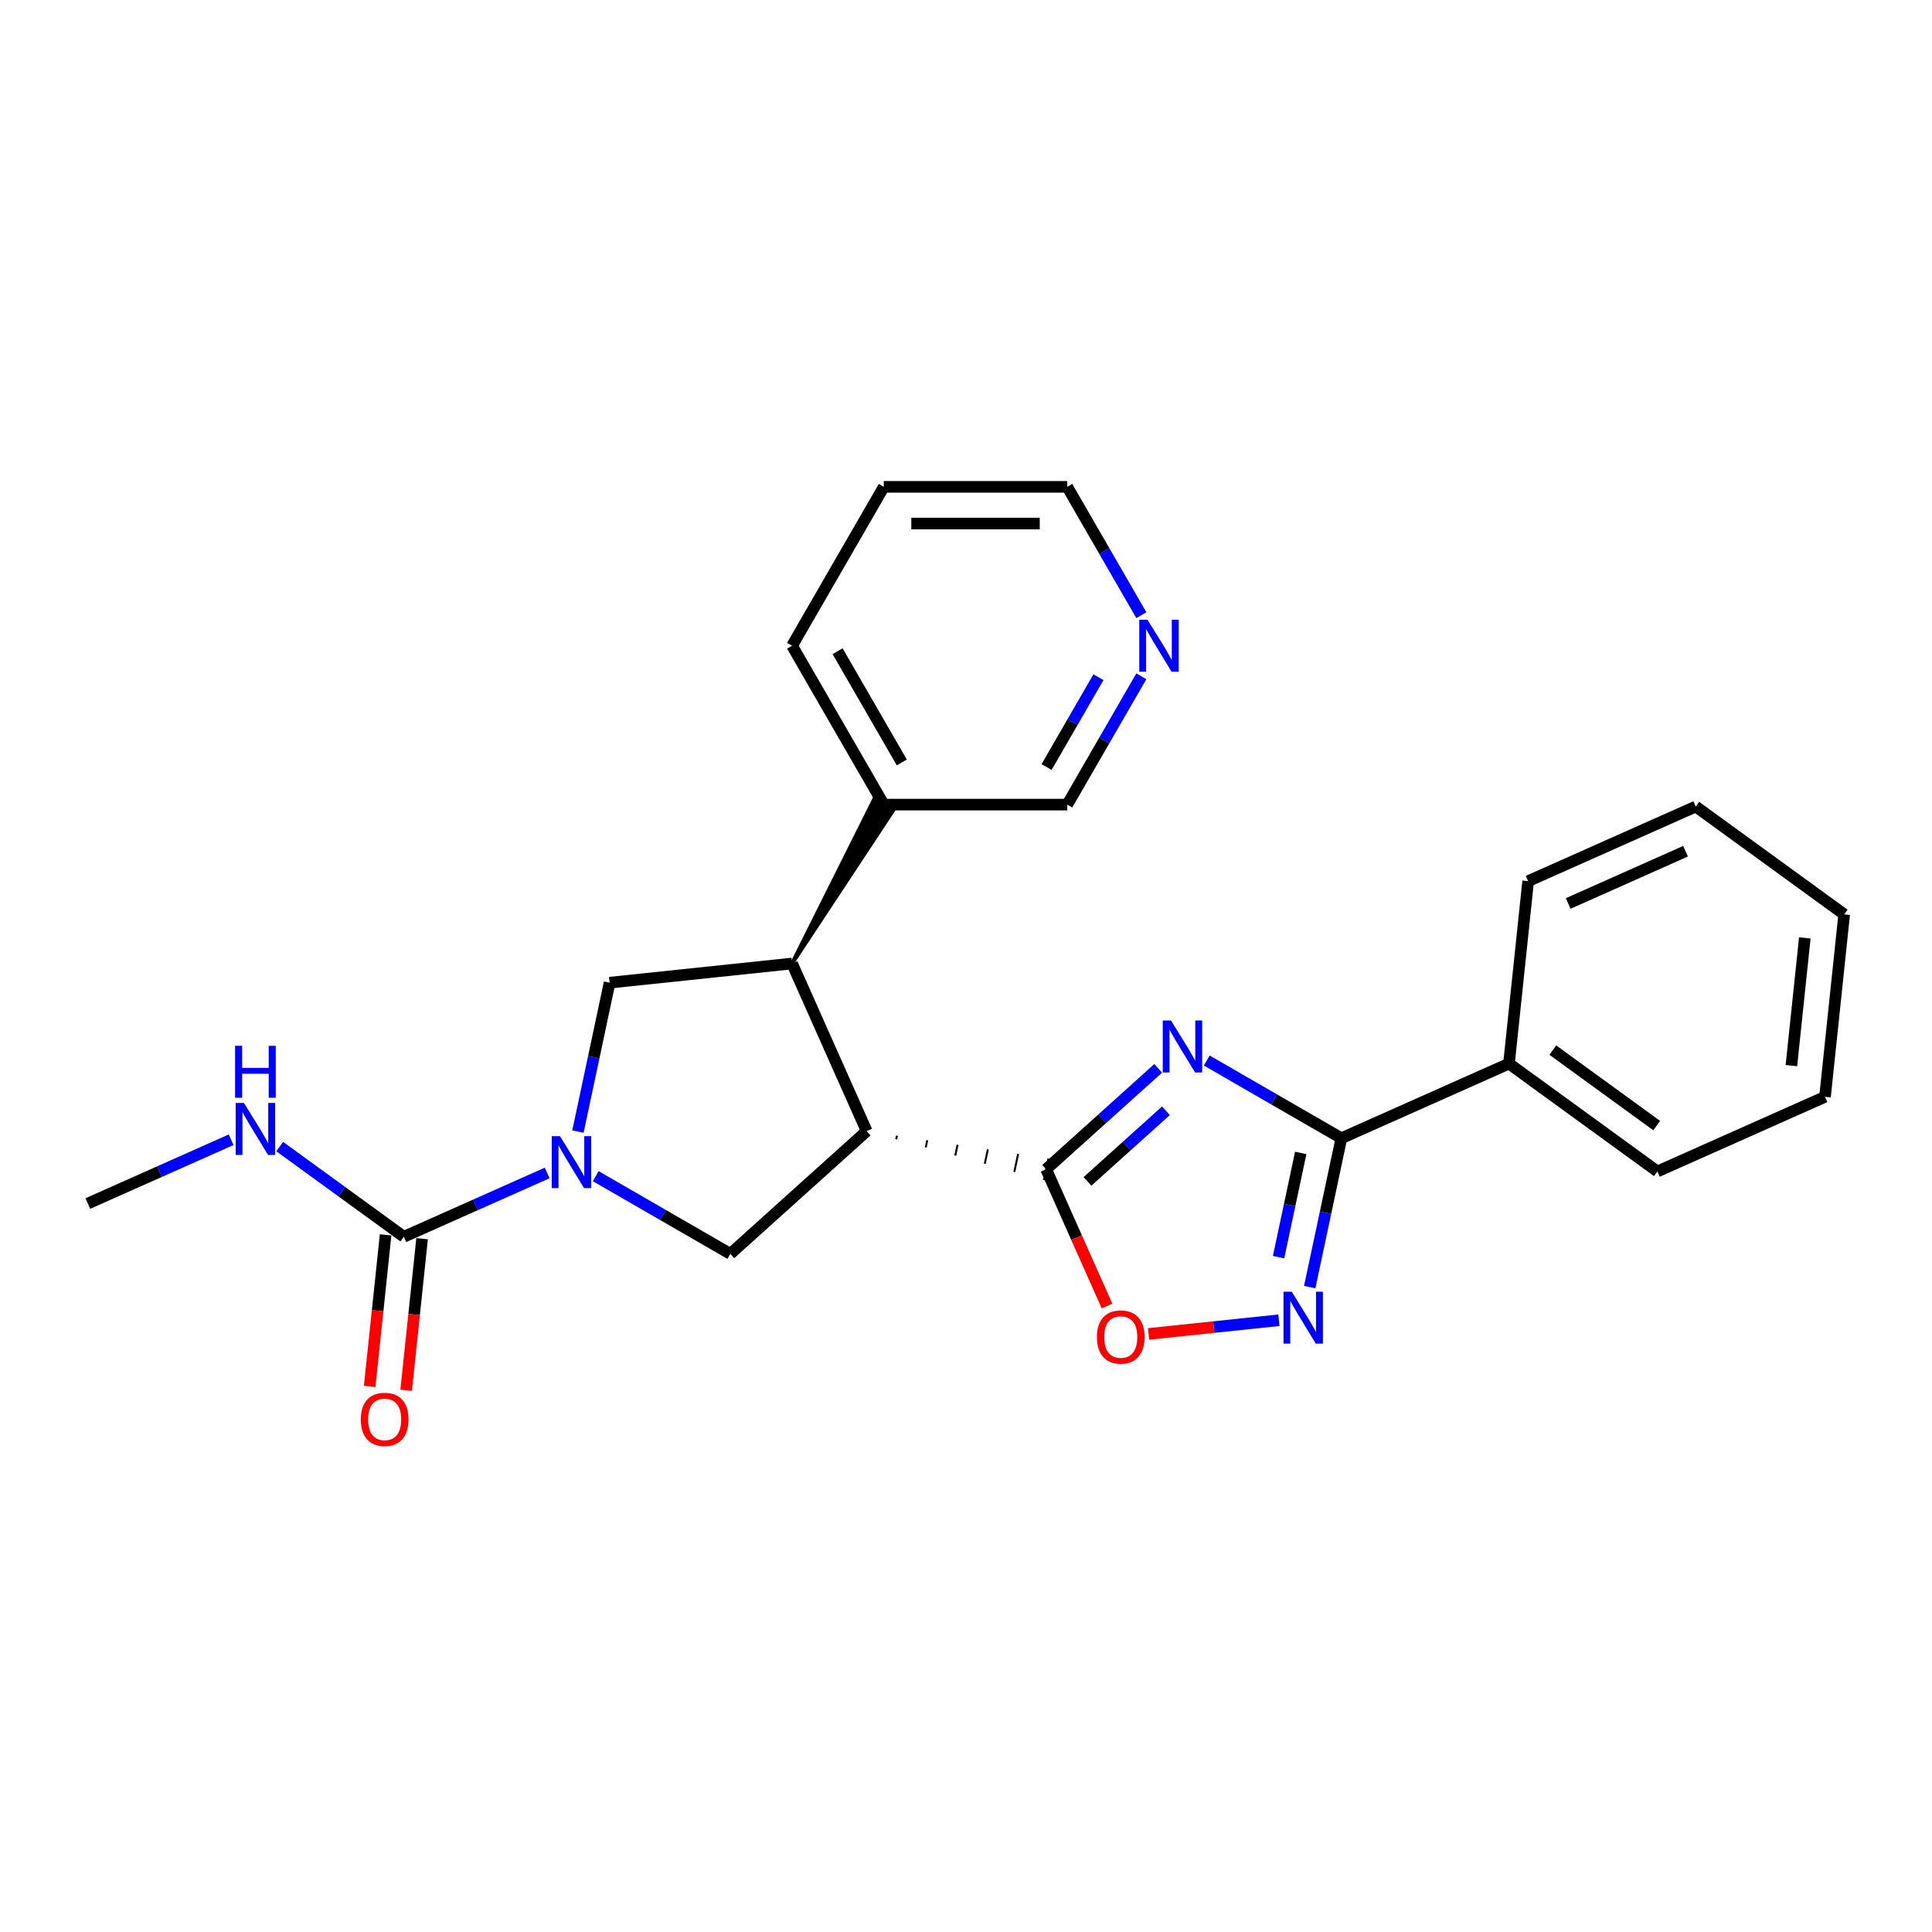 <?xml version='1.0' encoding='iso-8859-1'?>
<svg version='1.1' baseProfile='full'
              xmlns='http://www.w3.org/2000/svg'
                      xmlns:rdkit='http://www.rdkit.org/xml'
                      xmlns:xlink='http://www.w3.org/1999/xlink'
                  xml:space='preserve'
width='1000px' height='1000px' viewBox='0 0 1000 1000'>
<!-- END OF HEADER -->
<rect style='opacity:1.0;fill:#FFFFFF;stroke:none' width='1000' height='1000' x='0' y='0'> </rect>
<path class='bond-0' d='M 599.478,552.985 L 570.479,579.095' style='fill:none;fill-rule:evenodd;stroke:#0000FF;stroke-width:6px;stroke-linecap:butt;stroke-linejoin:miter;stroke-opacity:1' />
<path class='bond-0' d='M 570.479,579.095 L 541.48,605.206' style='fill:none;fill-rule:evenodd;stroke:#000000;stroke-width:6px;stroke-linecap:butt;stroke-linejoin:miter;stroke-opacity:1' />
<path class='bond-0' d='M 603.486,574.932 L 583.187,593.21' style='fill:none;fill-rule:evenodd;stroke:#0000FF;stroke-width:6px;stroke-linecap:butt;stroke-linejoin:miter;stroke-opacity:1' />
<path class='bond-0' d='M 583.187,593.21 L 562.888,611.487' style='fill:none;fill-rule:evenodd;stroke:#000000;stroke-width:6px;stroke-linecap:butt;stroke-linejoin:miter;stroke-opacity:1' />
<path class='bond-3' d='M 624.623,548.923 L 659.457,569.034' style='fill:none;fill-rule:evenodd;stroke:#0000FF;stroke-width:6px;stroke-linecap:butt;stroke-linejoin:miter;stroke-opacity:1' />
<path class='bond-3' d='M 659.457,569.034 L 694.29,589.145' style='fill:none;fill-rule:evenodd;stroke:#000000;stroke-width:6px;stroke-linecap:butt;stroke-linejoin:miter;stroke-opacity:1' />
<path class='bond-1' d='M 463.877,589.682 L 464.272,587.824' style='fill:none;fill-rule:evenodd;stroke:#000000;stroke-width:1.0px;stroke-linecap:butt;stroke-linejoin:miter;stroke-opacity:1' />
<path class='bond-1' d='M 479.161,593.901 L 479.951,590.186' style='fill:none;fill-rule:evenodd;stroke:#000000;stroke-width:1.0px;stroke-linecap:butt;stroke-linejoin:miter;stroke-opacity:1' />
<path class='bond-1' d='M 494.445,598.121 L 495.629,592.548' style='fill:none;fill-rule:evenodd;stroke:#000000;stroke-width:1.0px;stroke-linecap:butt;stroke-linejoin:miter;stroke-opacity:1' />
<path class='bond-1' d='M 509.728,602.34 L 511.308,594.909' style='fill:none;fill-rule:evenodd;stroke:#000000;stroke-width:1.0px;stroke-linecap:butt;stroke-linejoin:miter;stroke-opacity:1' />
<path class='bond-1' d='M 525.012,606.56 L 526.986,597.271' style='fill:none;fill-rule:evenodd;stroke:#000000;stroke-width:1.0px;stroke-linecap:butt;stroke-linejoin:miter;stroke-opacity:1' />
<path class='bond-1' d='M 540.296,610.779 L 542.665,599.633' style='fill:none;fill-rule:evenodd;stroke:#000000;stroke-width:1.0px;stroke-linecap:butt;stroke-linejoin:miter;stroke-opacity:1' />
<path class='bond-8' d='M 541.48,605.206 L 557.237,640.596' style='fill:none;fill-rule:evenodd;stroke:#000000;stroke-width:6px;stroke-linecap:butt;stroke-linejoin:miter;stroke-opacity:1' />
<path class='bond-8' d='M 557.237,640.596 L 572.993,675.985' style='fill:none;fill-rule:evenodd;stroke:#FF0000;stroke-width:6px;stroke-linecap:butt;stroke-linejoin:miter;stroke-opacity:1' />
<path class='bond-5' d='M 448.594,585.462 L 409.969,498.71' style='fill:none;fill-rule:evenodd;stroke:#000000;stroke-width:6px;stroke-linecap:butt;stroke-linejoin:miter;stroke-opacity:1' />
<path class='bond-6' d='M 448.594,585.462 L 378.023,649.004' style='fill:none;fill-rule:evenodd;stroke:#000000;stroke-width:6px;stroke-linecap:butt;stroke-linejoin:miter;stroke-opacity:1' />
<path class='bond-2' d='M 308.357,608.782 L 343.19,628.893' style='fill:none;fill-rule:evenodd;stroke:#0000FF;stroke-width:6px;stroke-linecap:butt;stroke-linejoin:miter;stroke-opacity:1' />
<path class='bond-2' d='M 343.19,628.893 L 378.023,649.004' style='fill:none;fill-rule:evenodd;stroke:#000000;stroke-width:6px;stroke-linecap:butt;stroke-linejoin:miter;stroke-opacity:1' />
<path class='bond-7' d='M 283.211,607.121 L 246.122,623.634' style='fill:none;fill-rule:evenodd;stroke:#0000FF;stroke-width:6px;stroke-linecap:butt;stroke-linejoin:miter;stroke-opacity:1' />
<path class='bond-7' d='M 246.122,623.634 L 209.032,640.148' style='fill:none;fill-rule:evenodd;stroke:#000000;stroke-width:6px;stroke-linecap:butt;stroke-linejoin:miter;stroke-opacity:1' />
<path class='bond-26' d='M 299.147,585.703 L 307.337,547.17' style='fill:none;fill-rule:evenodd;stroke:#0000FF;stroke-width:6px;stroke-linecap:butt;stroke-linejoin:miter;stroke-opacity:1' />
<path class='bond-26' d='M 307.337,547.17 L 315.528,508.637' style='fill:none;fill-rule:evenodd;stroke:#000000;stroke-width:6px;stroke-linecap:butt;stroke-linejoin:miter;stroke-opacity:1' />
<path class='bond-4' d='M 694.29,589.145 L 686.099,627.678' style='fill:none;fill-rule:evenodd;stroke:#000000;stroke-width:6px;stroke-linecap:butt;stroke-linejoin:miter;stroke-opacity:1' />
<path class='bond-4' d='M 686.099,627.678 L 677.909,666.211' style='fill:none;fill-rule:evenodd;stroke:#0000FF;stroke-width:6px;stroke-linecap:butt;stroke-linejoin:miter;stroke-opacity:1' />
<path class='bond-4' d='M 673.255,596.756 L 667.522,623.729' style='fill:none;fill-rule:evenodd;stroke:#000000;stroke-width:6px;stroke-linecap:butt;stroke-linejoin:miter;stroke-opacity:1' />
<path class='bond-4' d='M 667.522,623.729 L 661.789,650.702' style='fill:none;fill-rule:evenodd;stroke:#0000FF;stroke-width:6px;stroke-linecap:butt;stroke-linejoin:miter;stroke-opacity:1' />
<path class='bond-11' d='M 694.29,589.145 L 781.042,550.521' style='fill:none;fill-rule:evenodd;stroke:#000000;stroke-width:6px;stroke-linecap:butt;stroke-linejoin:miter;stroke-opacity:1' />
<path class='bond-25' d='M 661.973,683.353 L 628.24,686.899' style='fill:none;fill-rule:evenodd;stroke:#0000FF;stroke-width:6px;stroke-linecap:butt;stroke-linejoin:miter;stroke-opacity:1' />
<path class='bond-25' d='M 628.24,686.899 L 594.508,690.444' style='fill:none;fill-rule:evenodd;stroke:#FF0000;stroke-width:6px;stroke-linecap:butt;stroke-linejoin:miter;stroke-opacity:1' />
<path class='bond-9' d='M 409.969,498.71 L 315.528,508.637' style='fill:none;fill-rule:evenodd;stroke:#000000;stroke-width:6px;stroke-linecap:butt;stroke-linejoin:miter;stroke-opacity:1' />
<path class='bond-12' d='M 409.969,498.71 L 462.384,419.32 L 452.516,413.622 Z' style='fill:#000000;fill-rule:evenodd;fill-opacity:1;stroke:#000000;stroke-width:2px;stroke-linecap:butt;stroke-linejoin:miter;stroke-opacity:1;' />
<path class='bond-10' d='M 199.588,639.155 L 195.464,678.39' style='fill:none;fill-rule:evenodd;stroke:#000000;stroke-width:6px;stroke-linecap:butt;stroke-linejoin:miter;stroke-opacity:1' />
<path class='bond-10' d='M 195.464,678.39 L 191.341,717.624' style='fill:none;fill-rule:evenodd;stroke:#FF0000;stroke-width:6px;stroke-linecap:butt;stroke-linejoin:miter;stroke-opacity:1' />
<path class='bond-10' d='M 218.476,641.14 L 214.353,680.375' style='fill:none;fill-rule:evenodd;stroke:#000000;stroke-width:6px;stroke-linecap:butt;stroke-linejoin:miter;stroke-opacity:1' />
<path class='bond-10' d='M 214.353,680.375 L 210.229,719.609' style='fill:none;fill-rule:evenodd;stroke:#FF0000;stroke-width:6px;stroke-linecap:butt;stroke-linejoin:miter;stroke-opacity:1' />
<path class='bond-14' d='M 209.032,640.148 L 176.906,616.807' style='fill:none;fill-rule:evenodd;stroke:#000000;stroke-width:6px;stroke-linecap:butt;stroke-linejoin:miter;stroke-opacity:1' />
<path class='bond-14' d='M 176.906,616.807 L 144.779,593.465' style='fill:none;fill-rule:evenodd;stroke:#0000FF;stroke-width:6px;stroke-linecap:butt;stroke-linejoin:miter;stroke-opacity:1' />
<path class='bond-17' d='M 781.042,550.521 L 857.867,606.338' style='fill:none;fill-rule:evenodd;stroke:#000000;stroke-width:6px;stroke-linecap:butt;stroke-linejoin:miter;stroke-opacity:1' />
<path class='bond-17' d='M 803.729,543.528 L 857.507,582.6' style='fill:none;fill-rule:evenodd;stroke:#000000;stroke-width:6px;stroke-linecap:butt;stroke-linejoin:miter;stroke-opacity:1' />
<path class='bond-18' d='M 781.042,550.521 L 790.968,456.079' style='fill:none;fill-rule:evenodd;stroke:#000000;stroke-width:6px;stroke-linecap:butt;stroke-linejoin:miter;stroke-opacity:1' />
<path class='bond-15' d='M 457.45,416.471 L 552.412,416.471' style='fill:none;fill-rule:evenodd;stroke:#000000;stroke-width:6px;stroke-linecap:butt;stroke-linejoin:miter;stroke-opacity:1' />
<path class='bond-19' d='M 457.45,416.471 L 409.969,334.232' style='fill:none;fill-rule:evenodd;stroke:#000000;stroke-width:6px;stroke-linecap:butt;stroke-linejoin:miter;stroke-opacity:1' />
<path class='bond-19' d='M 466.776,394.639 L 433.539,337.072' style='fill:none;fill-rule:evenodd;stroke:#000000;stroke-width:6px;stroke-linecap:butt;stroke-linejoin:miter;stroke-opacity:1' />
<path class='bond-13' d='M 590.759,350.053 L 571.585,383.262' style='fill:none;fill-rule:evenodd;stroke:#0000FF;stroke-width:6px;stroke-linecap:butt;stroke-linejoin:miter;stroke-opacity:1' />
<path class='bond-13' d='M 571.585,383.262 L 552.412,416.471' style='fill:none;fill-rule:evenodd;stroke:#000000;stroke-width:6px;stroke-linecap:butt;stroke-linejoin:miter;stroke-opacity:1' />
<path class='bond-13' d='M 568.559,350.519 L 555.137,373.766' style='fill:none;fill-rule:evenodd;stroke:#0000FF;stroke-width:6px;stroke-linecap:butt;stroke-linejoin:miter;stroke-opacity:1' />
<path class='bond-13' d='M 555.137,373.766 L 541.716,397.012' style='fill:none;fill-rule:evenodd;stroke:#000000;stroke-width:6px;stroke-linecap:butt;stroke-linejoin:miter;stroke-opacity:1' />
<path class='bond-28' d='M 590.759,318.411 L 571.585,285.202' style='fill:none;fill-rule:evenodd;stroke:#0000FF;stroke-width:6px;stroke-linecap:butt;stroke-linejoin:miter;stroke-opacity:1' />
<path class='bond-28' d='M 571.585,285.202 L 552.412,251.993' style='fill:none;fill-rule:evenodd;stroke:#000000;stroke-width:6px;stroke-linecap:butt;stroke-linejoin:miter;stroke-opacity:1' />
<path class='bond-20' d='M 119.633,589.928 L 82.544,606.442' style='fill:none;fill-rule:evenodd;stroke:#0000FF;stroke-width:6px;stroke-linecap:butt;stroke-linejoin:miter;stroke-opacity:1' />
<path class='bond-20' d='M 82.544,606.442 L 45.455,622.955' style='fill:none;fill-rule:evenodd;stroke:#000000;stroke-width:6px;stroke-linecap:butt;stroke-linejoin:miter;stroke-opacity:1' />
<path class='bond-16' d='M 552.412,251.993 L 457.45,251.993' style='fill:none;fill-rule:evenodd;stroke:#000000;stroke-width:6px;stroke-linecap:butt;stroke-linejoin:miter;stroke-opacity:1' />
<path class='bond-16' d='M 538.168,270.985 L 471.694,270.985' style='fill:none;fill-rule:evenodd;stroke:#000000;stroke-width:6px;stroke-linecap:butt;stroke-linejoin:miter;stroke-opacity:1' />
<path class='bond-22' d='M 857.867,606.338 L 944.619,567.713' style='fill:none;fill-rule:evenodd;stroke:#000000;stroke-width:6px;stroke-linecap:butt;stroke-linejoin:miter;stroke-opacity:1' />
<path class='bond-23' d='M 790.968,456.079 L 877.72,417.455' style='fill:none;fill-rule:evenodd;stroke:#000000;stroke-width:6px;stroke-linecap:butt;stroke-linejoin:miter;stroke-opacity:1' />
<path class='bond-23' d='M 811.706,467.636 L 872.432,440.599' style='fill:none;fill-rule:evenodd;stroke:#000000;stroke-width:6px;stroke-linecap:butt;stroke-linejoin:miter;stroke-opacity:1' />
<path class='bond-21' d='M 409.969,334.232 L 457.45,251.993' style='fill:none;fill-rule:evenodd;stroke:#000000;stroke-width:6px;stroke-linecap:butt;stroke-linejoin:miter;stroke-opacity:1' />
<path class='bond-27' d='M 944.619,567.713 L 954.545,473.272' style='fill:none;fill-rule:evenodd;stroke:#000000;stroke-width:6px;stroke-linecap:butt;stroke-linejoin:miter;stroke-opacity:1' />
<path class='bond-27' d='M 927.22,551.562 L 934.168,485.453' style='fill:none;fill-rule:evenodd;stroke:#000000;stroke-width:6px;stroke-linecap:butt;stroke-linejoin:miter;stroke-opacity:1' />
<path class='bond-24' d='M 877.72,417.455 L 954.545,473.272' style='fill:none;fill-rule:evenodd;stroke:#000000;stroke-width:6px;stroke-linecap:butt;stroke-linejoin:miter;stroke-opacity:1' />
<path  class='atom-0' d='M 606.106 528.218
L 614.918 542.462
Q 615.792 543.867, 617.197 546.412
Q 618.603 548.957, 618.679 549.109
L 618.679 528.218
L 622.249 528.218
L 622.249 555.111
L 618.565 555.111
L 609.107 539.537
Q 608.005 537.714, 606.828 535.625
Q 605.688 533.535, 605.346 532.89
L 605.346 555.111
L 601.852 555.111
L 601.852 528.218
L 606.106 528.218
' fill='#0000FF'/>
<path  class='atom-3' d='M 289.839 588.077
L 298.652 602.321
Q 299.525 603.726, 300.931 606.271
Q 302.336 608.816, 302.412 608.968
L 302.412 588.077
L 305.983 588.077
L 305.983 614.97
L 302.298 614.97
L 292.84 599.396
Q 291.739 597.573, 290.561 595.484
Q 289.422 593.395, 289.08 592.749
L 289.08 614.97
L 285.585 614.97
L 285.585 588.077
L 289.839 588.077
' fill='#0000FF'/>
<path  class='atom-5' d='M 668.602 668.585
L 677.414 682.829
Q 678.288 684.235, 679.693 686.78
Q 681.099 689.325, 681.174 689.477
L 681.174 668.585
L 684.745 668.585
L 684.745 695.478
L 681.061 695.478
L 671.602 679.905
Q 670.501 678.081, 669.323 675.992
Q 668.184 673.903, 667.842 673.257
L 667.842 695.478
L 664.347 695.478
L 664.347 668.585
L 668.602 668.585
' fill='#0000FF'/>
<path  class='atom-9' d='M 567.76 692.034
Q 567.76 685.576, 570.95 681.968
Q 574.141 678.359, 580.105 678.359
Q 586.068 678.359, 589.259 681.968
Q 592.45 685.576, 592.45 692.034
Q 592.45 698.567, 589.221 702.29
Q 585.992 705.974, 580.105 705.974
Q 574.179 705.974, 570.95 702.29
Q 567.76 698.605, 567.76 692.034
M 580.105 702.935
Q 584.207 702.935, 586.41 700.201
Q 588.651 697.428, 588.651 692.034
Q 588.651 686.754, 586.41 684.095
Q 584.207 681.398, 580.105 681.398
Q 576.002 681.398, 573.761 684.057
Q 571.558 686.716, 571.558 692.034
Q 571.558 697.466, 573.761 700.201
Q 576.002 702.935, 580.105 702.935
' fill='#FF0000'/>
<path  class='atom-11' d='M 186.761 734.665
Q 186.761 728.208, 189.952 724.599
Q 193.142 720.991, 199.106 720.991
Q 205.069 720.991, 208.26 724.599
Q 211.451 728.208, 211.451 734.665
Q 211.451 741.199, 208.222 744.921
Q 204.994 748.606, 199.106 748.606
Q 193.18 748.606, 189.952 744.921
Q 186.761 741.237, 186.761 734.665
M 199.106 745.567
Q 203.208 745.567, 205.411 742.832
Q 207.652 740.059, 207.652 734.665
Q 207.652 729.385, 205.411 726.726
Q 203.208 724.029, 199.106 724.029
Q 195.004 724.029, 192.762 726.688
Q 190.559 729.347, 190.559 734.665
Q 190.559 740.097, 192.762 742.832
Q 195.004 745.567, 199.106 745.567
' fill='#FF0000'/>
<path  class='atom-14' d='M 593.948 320.785
L 602.761 335.03
Q 603.634 336.435, 605.04 338.98
Q 606.445 341.525, 606.521 341.677
L 606.521 320.785
L 610.092 320.785
L 610.092 347.678
L 606.407 347.678
L 596.949 332.105
Q 595.847 330.281, 594.67 328.192
Q 593.53 326.103, 593.188 325.457
L 593.188 347.678
L 589.694 347.678
L 589.694 320.785
L 593.948 320.785
' fill='#0000FF'/>
<path  class='atom-15' d='M 126.262 570.884
L 135.074 585.128
Q 135.948 586.534, 137.353 589.079
Q 138.759 591.624, 138.835 591.776
L 138.835 570.884
L 142.405 570.884
L 142.405 597.777
L 138.721 597.777
L 129.263 582.203
Q 128.161 580.38, 126.984 578.291
Q 125.844 576.202, 125.502 575.556
L 125.502 597.777
L 122.008 597.777
L 122.008 570.884
L 126.262 570.884
' fill='#0000FF'/>
<path  class='atom-15' d='M 121.685 541.302
L 125.331 541.302
L 125.331 552.735
L 139.082 552.735
L 139.082 541.302
L 142.728 541.302
L 142.728 568.195
L 139.082 568.195
L 139.082 555.774
L 125.331 555.774
L 125.331 568.195
L 121.685 568.195
L 121.685 541.302
' fill='#0000FF'/>
</svg>
